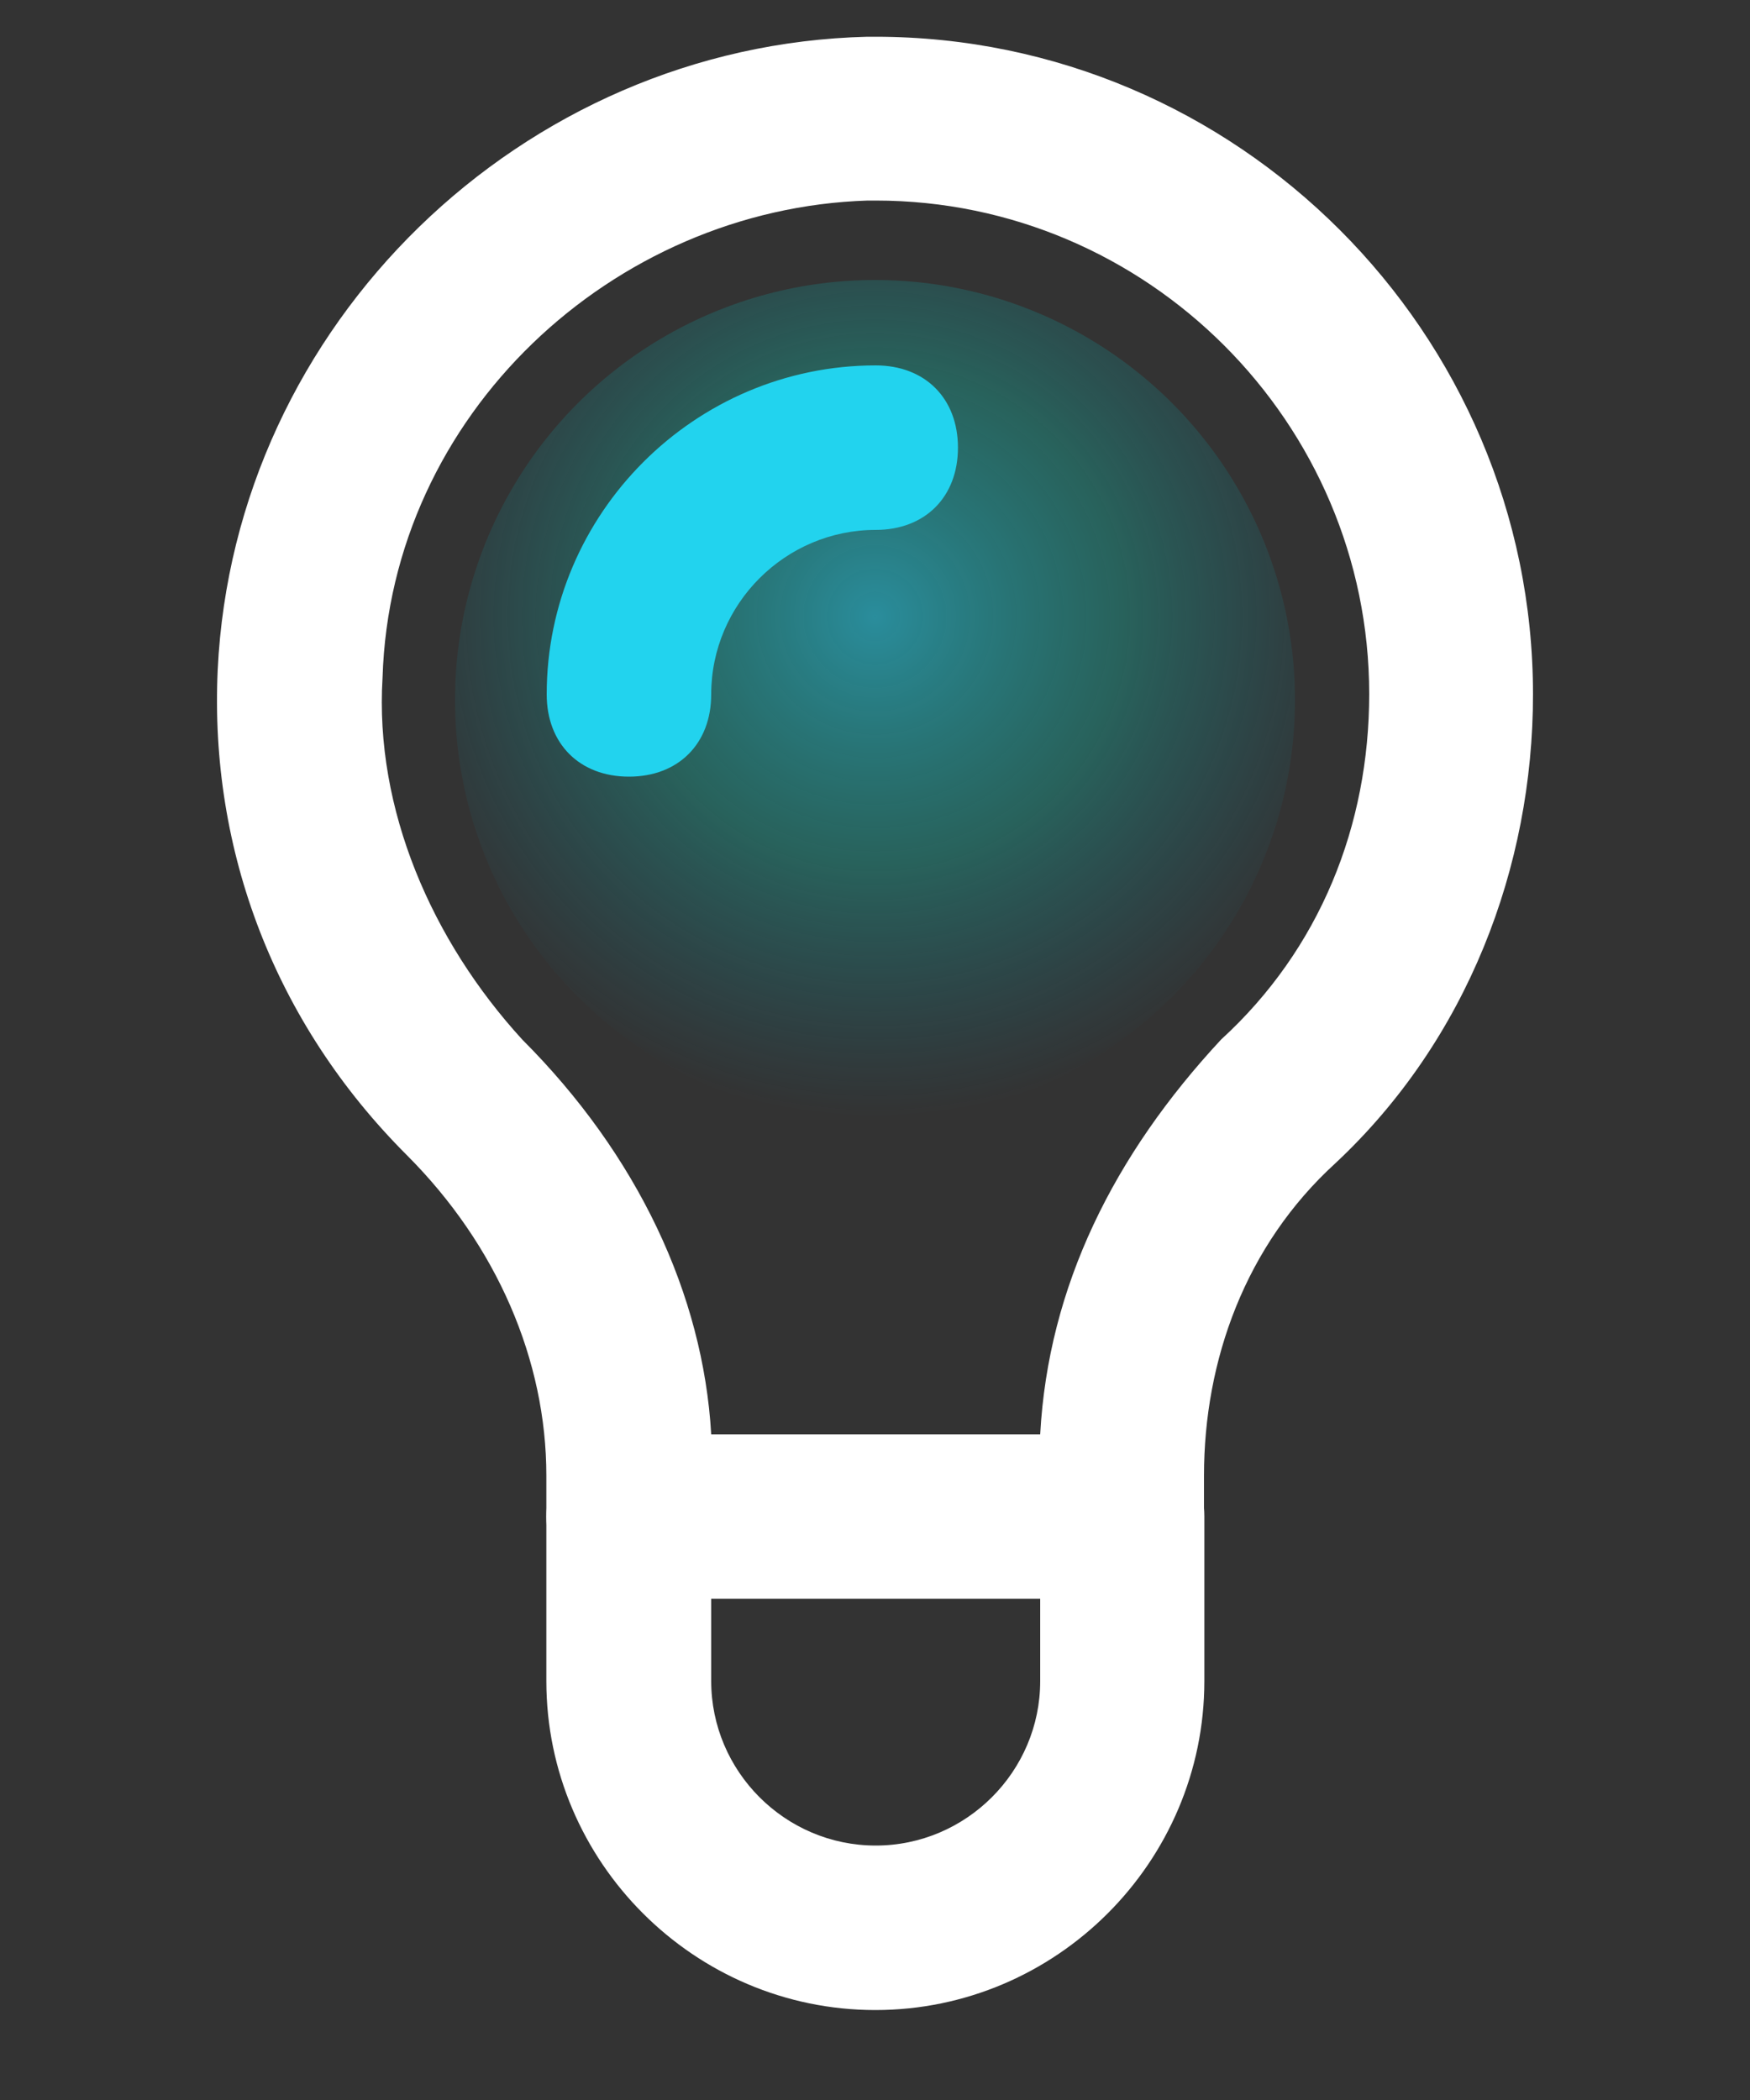 <svg xmlns="http://www.w3.org/2000/svg" viewBox="0 0 50 60" fill="none">
  <rect x="0" y="0" width="50" height="60" fill="#333333" stroke="none"/>
  <defs>
    <radialGradient id="glow" cx="50%" cy="40%" r="60%">
      <stop offset="0%" style="stop-color:#22d3ee;stop-opacity:0.8" />
      <stop offset="50%" style="stop-color:#14b8a6;stop-opacity:0.5" />
      <stop offset="100%" style="stop-color:#0891b2;stop-opacity:0" />
    </radialGradient>
  </defs>

  <!-- Glow effect -->
  <ellipse cx="25" cy="20" rx="12" ry="12" fill="url(#glow)" opacity="0.7" style="filter: blur(6px)"/>

  <!-- Light bulb -->
  <g transform="translate(-103.5, -4)">
    <path fill="#fff" d="M135.56,49.68h-14.1c-1.41,0-2.35-.94-2.35-2.35v-1.17c0-3.29-1.41-6.58-3.99-9.16-3.76-3.76-5.64-8.69-5.4-13.86.47-9.87,8.69-17.85,18.56-18.09h.23c10.34,0,18.79,8.46,18.79,18.79,0,4.93-1.88,9.87-5.64,13.39-2.58,2.35-3.76,5.64-3.76,8.93v1.17c0,1.41-.94,2.35-2.35,2.35ZM123.82,44.98h9.4c.23-4.23,2.11-7.99,5.17-11.28,2.82-2.58,4.23-6.11,4.23-9.87,0-7.75-6.34-14.1-14.1-14.1h-.23c-7.28.23-13.63,6.11-13.86,13.63-.23,3.76,1.41,7.52,3.99,10.34,3.29,3.29,5.17,7.28,5.4,11.28Z"/>
    <path fill="#fff" d="M128.51,61.43h0c-5.17,0-9.4-4.23-9.4-9.4v-4.7c0-1.41.94-2.35,2.35-2.35h14.1c1.41,0,2.35.94,2.35,2.35v4.7c0,5.17-4.23,9.4-9.4,9.4ZM123.82,49.68v2.35c0,2.58,2.11,4.7,4.7,4.7h0c2.58,0,4.7-2.11,4.7-4.7v-2.35h-9.4Z"/>
    <path fill="#22d3ee" d="M121.47,26.19c-1.41,0-2.35-.94-2.35-2.35,0-5.17,4.23-9.4,9.4-9.4,1.41,0,2.35.94,2.35,2.35s-.94,2.35-2.35,2.35c-2.58,0-4.7,2.11-4.7,4.7,0,1.41-.94,2.35-2.35,2.35Z"/>
  </g>
</svg>
